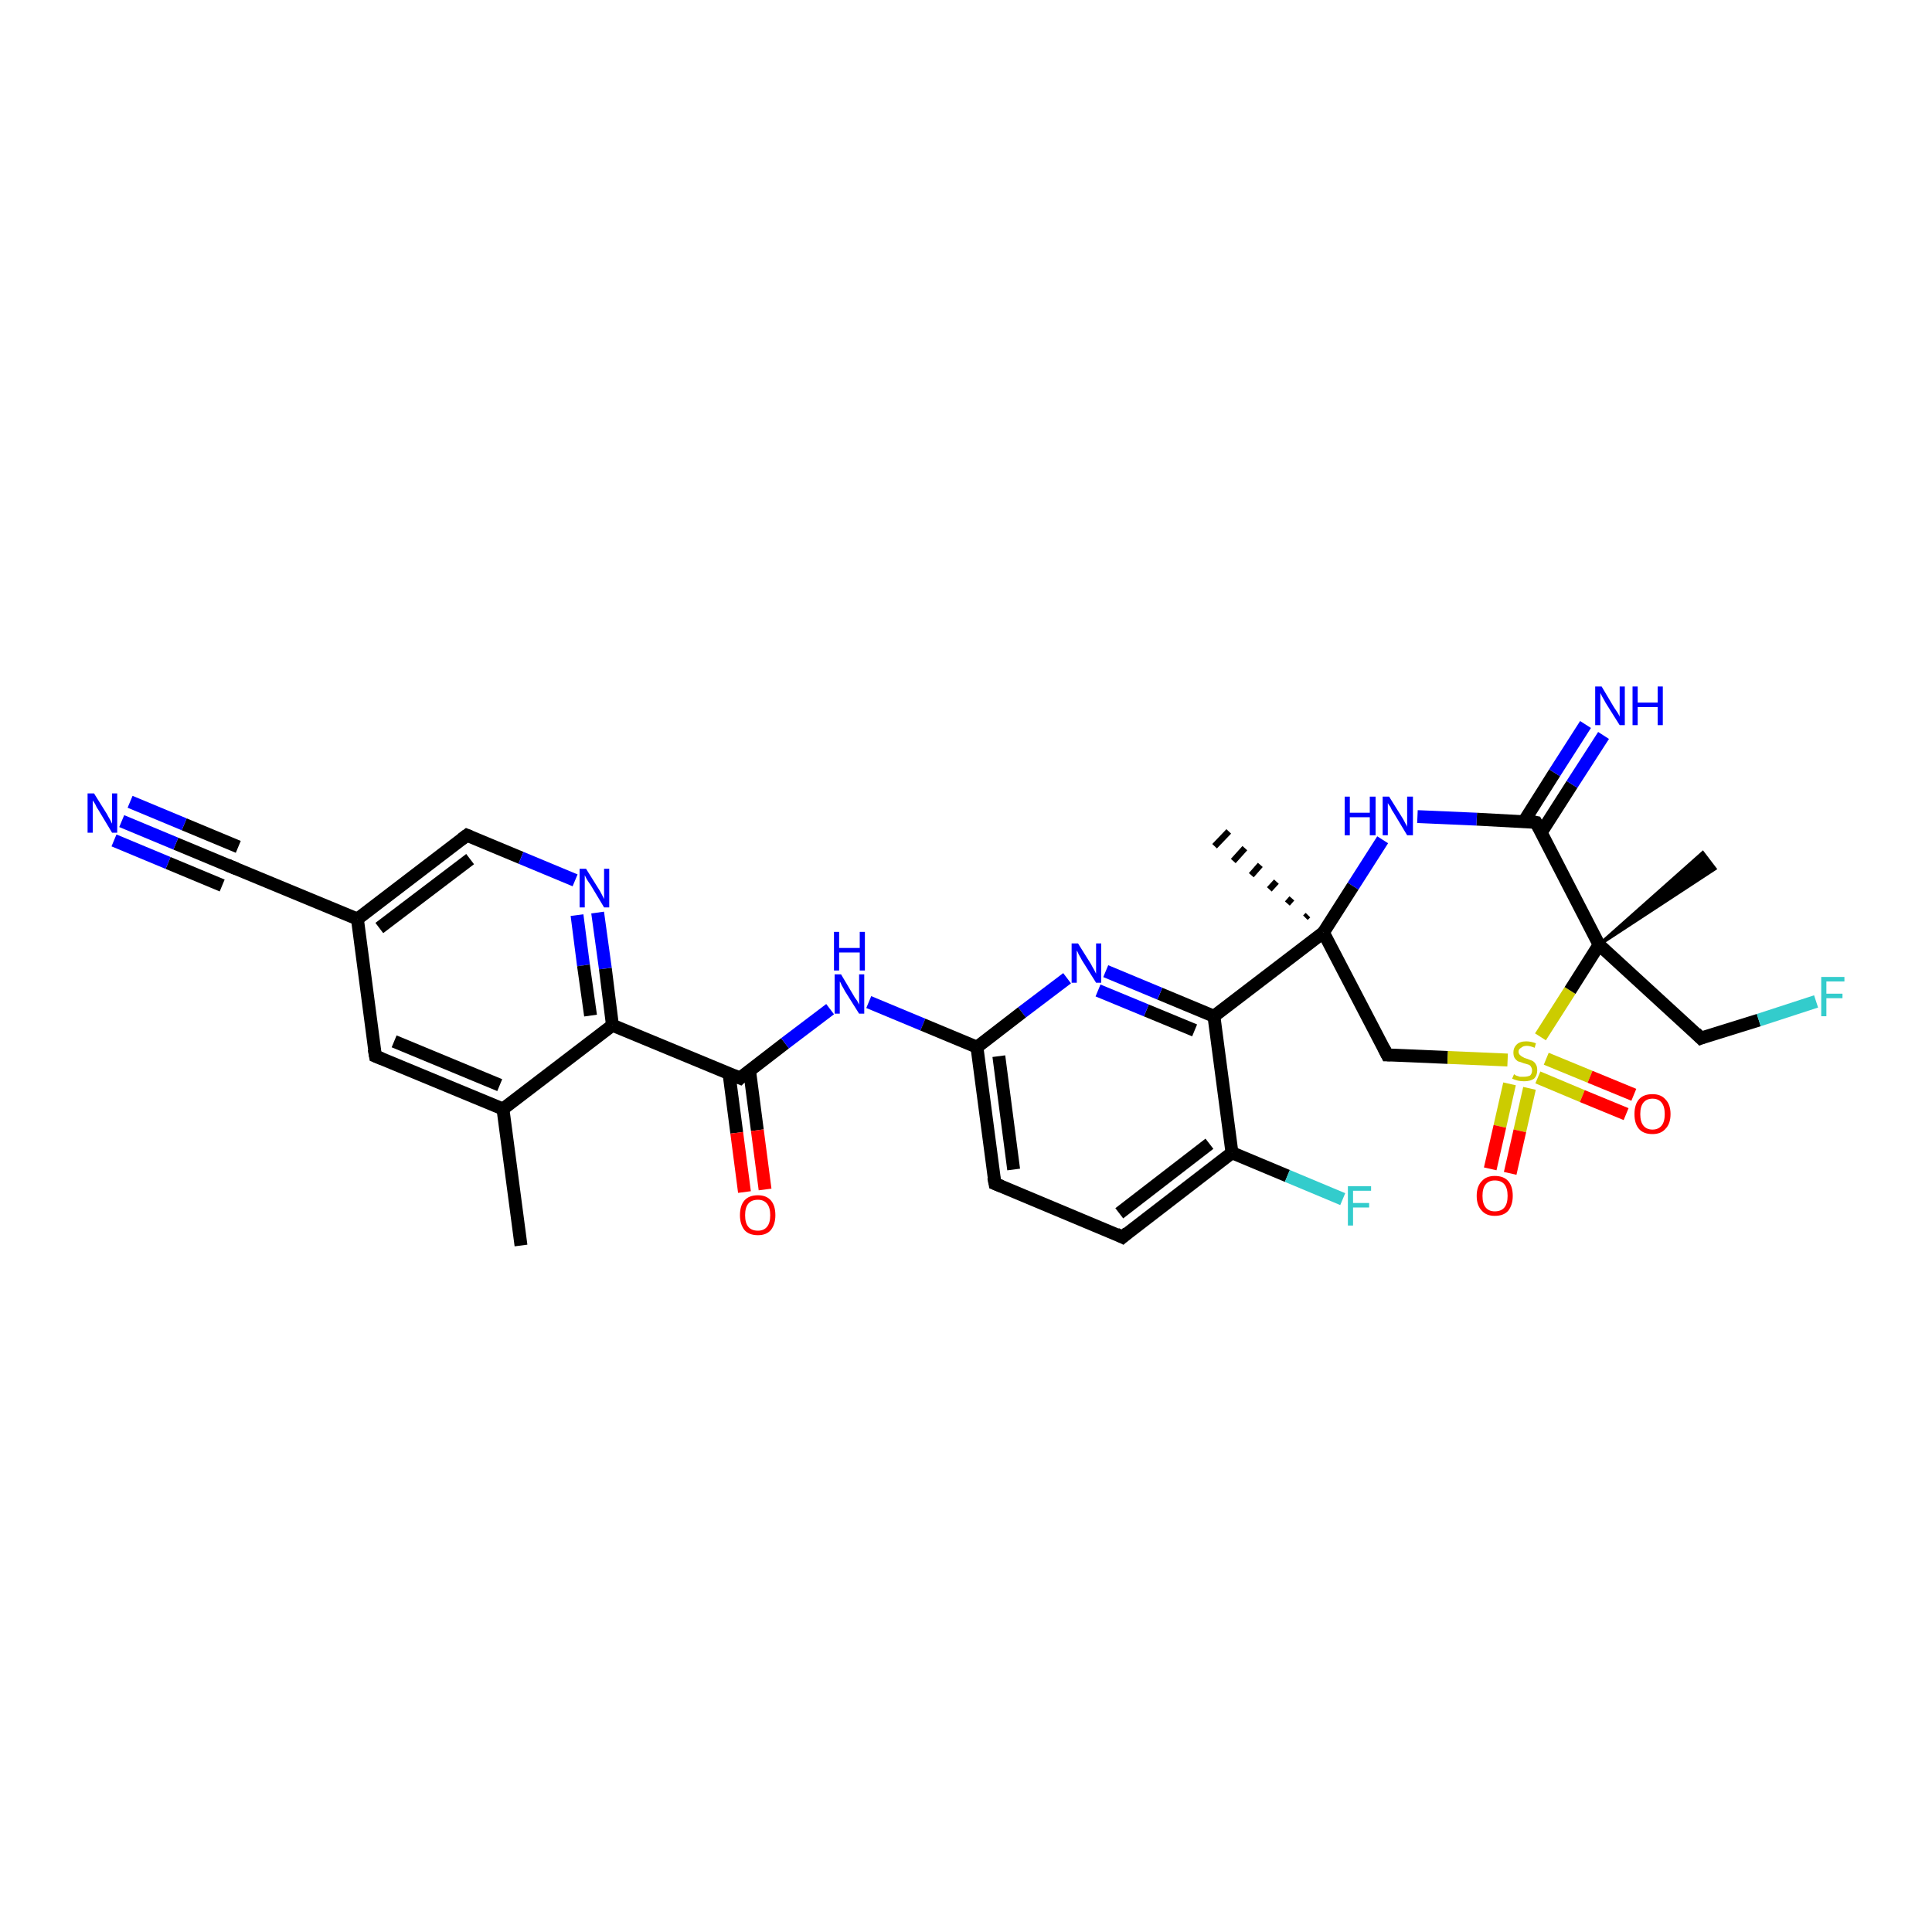 <?xml version='1.0' encoding='iso-8859-1'?>
<svg version='1.1' baseProfile='full'
              xmlns='http://www.w3.org/2000/svg'
                      xmlns:rdkit='http://www.rdkit.org/xml'
                      xmlns:xlink='http://www.w3.org/1999/xlink'
                  xml:space='preserve'
width='300px' height='300px' viewBox='0 0 300 300'>
<!-- END OF HEADER -->
<rect style='opacity:1.0;fill:#FFFFFF;stroke:none' width='300.0' height='300.0' x='0.0' y='0.0'> </rect>
<path class='bond-0 atom-0 atom-1' d='M 80.9,193.4 L 78.1,172.2' style='fill:none;fill-rule:evenodd;stroke:#000000;stroke-width:2.0px;stroke-linecap:butt;stroke-linejoin:miter;stroke-opacity:1' />
<path class='bond-1 atom-1 atom-2' d='M 78.1,172.2 L 58.3,164.0' style='fill:none;fill-rule:evenodd;stroke:#000000;stroke-width:2.0px;stroke-linecap:butt;stroke-linejoin:miter;stroke-opacity:1' />
<path class='bond-1 atom-1 atom-2' d='M 77.6,168.5 L 61.2,161.7' style='fill:none;fill-rule:evenodd;stroke:#000000;stroke-width:2.0px;stroke-linecap:butt;stroke-linejoin:miter;stroke-opacity:1' />
<path class='bond-2 atom-2 atom-3' d='M 58.3,164.0 L 55.5,142.7' style='fill:none;fill-rule:evenodd;stroke:#000000;stroke-width:2.0px;stroke-linecap:butt;stroke-linejoin:miter;stroke-opacity:1' />
<path class='bond-3 atom-3 atom-4' d='M 55.5,142.7 L 72.5,129.7' style='fill:none;fill-rule:evenodd;stroke:#000000;stroke-width:2.0px;stroke-linecap:butt;stroke-linejoin:miter;stroke-opacity:1' />
<path class='bond-3 atom-3 atom-4' d='M 58.9,144.1 L 73.0,133.4' style='fill:none;fill-rule:evenodd;stroke:#000000;stroke-width:2.0px;stroke-linecap:butt;stroke-linejoin:miter;stroke-opacity:1' />
<path class='bond-4 atom-4 atom-5' d='M 72.5,129.7 L 80.9,133.2' style='fill:none;fill-rule:evenodd;stroke:#000000;stroke-width:2.0px;stroke-linecap:butt;stroke-linejoin:miter;stroke-opacity:1' />
<path class='bond-4 atom-4 atom-5' d='M 80.9,133.2 L 89.3,136.7' style='fill:none;fill-rule:evenodd;stroke:#0000FF;stroke-width:2.0px;stroke-linecap:butt;stroke-linejoin:miter;stroke-opacity:1' />
<path class='bond-5 atom-5 atom-6' d='M 92.8,141.7 L 94.0,150.4' style='fill:none;fill-rule:evenodd;stroke:#0000FF;stroke-width:2.0px;stroke-linecap:butt;stroke-linejoin:miter;stroke-opacity:1' />
<path class='bond-5 atom-5 atom-6' d='M 94.0,150.4 L 95.1,159.2' style='fill:none;fill-rule:evenodd;stroke:#000000;stroke-width:2.0px;stroke-linecap:butt;stroke-linejoin:miter;stroke-opacity:1' />
<path class='bond-5 atom-5 atom-6' d='M 89.6,142.1 L 90.6,149.9' style='fill:none;fill-rule:evenodd;stroke:#0000FF;stroke-width:2.0px;stroke-linecap:butt;stroke-linejoin:miter;stroke-opacity:1' />
<path class='bond-5 atom-5 atom-6' d='M 90.6,149.9 L 91.7,157.7' style='fill:none;fill-rule:evenodd;stroke:#000000;stroke-width:2.0px;stroke-linecap:butt;stroke-linejoin:miter;stroke-opacity:1' />
<path class='bond-6 atom-6 atom-7' d='M 95.1,159.2 L 114.9,167.4' style='fill:none;fill-rule:evenodd;stroke:#000000;stroke-width:2.0px;stroke-linecap:butt;stroke-linejoin:miter;stroke-opacity:1' />
<path class='bond-7 atom-7 atom-8' d='M 113.2,166.7 L 114.4,175.9' style='fill:none;fill-rule:evenodd;stroke:#000000;stroke-width:2.0px;stroke-linecap:butt;stroke-linejoin:miter;stroke-opacity:1' />
<path class='bond-7 atom-7 atom-8' d='M 114.4,175.9 L 115.6,185.1' style='fill:none;fill-rule:evenodd;stroke:#FF0000;stroke-width:2.0px;stroke-linecap:butt;stroke-linejoin:miter;stroke-opacity:1' />
<path class='bond-7 atom-7 atom-8' d='M 116.4,166.3 L 117.6,175.5' style='fill:none;fill-rule:evenodd;stroke:#000000;stroke-width:2.0px;stroke-linecap:butt;stroke-linejoin:miter;stroke-opacity:1' />
<path class='bond-7 atom-7 atom-8' d='M 117.6,175.5 L 118.8,184.7' style='fill:none;fill-rule:evenodd;stroke:#FF0000;stroke-width:2.0px;stroke-linecap:butt;stroke-linejoin:miter;stroke-opacity:1' />
<path class='bond-8 atom-7 atom-9' d='M 114.9,167.4 L 121.9,162.0' style='fill:none;fill-rule:evenodd;stroke:#000000;stroke-width:2.0px;stroke-linecap:butt;stroke-linejoin:miter;stroke-opacity:1' />
<path class='bond-8 atom-7 atom-9' d='M 121.9,162.0 L 128.9,156.7' style='fill:none;fill-rule:evenodd;stroke:#0000FF;stroke-width:2.0px;stroke-linecap:butt;stroke-linejoin:miter;stroke-opacity:1' />
<path class='bond-9 atom-9 atom-10' d='M 134.9,155.6 L 143.3,159.1' style='fill:none;fill-rule:evenodd;stroke:#0000FF;stroke-width:2.0px;stroke-linecap:butt;stroke-linejoin:miter;stroke-opacity:1' />
<path class='bond-9 atom-9 atom-10' d='M 143.3,159.1 L 151.7,162.6' style='fill:none;fill-rule:evenodd;stroke:#000000;stroke-width:2.0px;stroke-linecap:butt;stroke-linejoin:miter;stroke-opacity:1' />
<path class='bond-10 atom-10 atom-11' d='M 151.7,162.6 L 154.5,183.8' style='fill:none;fill-rule:evenodd;stroke:#000000;stroke-width:2.0px;stroke-linecap:butt;stroke-linejoin:miter;stroke-opacity:1' />
<path class='bond-10 atom-10 atom-11' d='M 155.1,164.0 L 157.4,181.6' style='fill:none;fill-rule:evenodd;stroke:#000000;stroke-width:2.0px;stroke-linecap:butt;stroke-linejoin:miter;stroke-opacity:1' />
<path class='bond-11 atom-11 atom-12' d='M 154.5,183.8 L 174.3,192.1' style='fill:none;fill-rule:evenodd;stroke:#000000;stroke-width:2.0px;stroke-linecap:butt;stroke-linejoin:miter;stroke-opacity:1' />
<path class='bond-12 atom-12 atom-13' d='M 174.3,192.1 L 191.3,179.0' style='fill:none;fill-rule:evenodd;stroke:#000000;stroke-width:2.0px;stroke-linecap:butt;stroke-linejoin:miter;stroke-opacity:1' />
<path class='bond-12 atom-12 atom-13' d='M 173.8,188.4 L 187.8,177.6' style='fill:none;fill-rule:evenodd;stroke:#000000;stroke-width:2.0px;stroke-linecap:butt;stroke-linejoin:miter;stroke-opacity:1' />
<path class='bond-13 atom-13 atom-14' d='M 191.3,179.0 L 199.9,182.6' style='fill:none;fill-rule:evenodd;stroke:#000000;stroke-width:2.0px;stroke-linecap:butt;stroke-linejoin:miter;stroke-opacity:1' />
<path class='bond-13 atom-13 atom-14' d='M 199.9,182.6 L 208.5,186.2' style='fill:none;fill-rule:evenodd;stroke:#33CCCC;stroke-width:2.0px;stroke-linecap:butt;stroke-linejoin:miter;stroke-opacity:1' />
<path class='bond-14 atom-13 atom-15' d='M 191.3,179.0 L 188.5,157.8' style='fill:none;fill-rule:evenodd;stroke:#000000;stroke-width:2.0px;stroke-linecap:butt;stroke-linejoin:miter;stroke-opacity:1' />
<path class='bond-15 atom-15 atom-16' d='M 188.5,157.8 L 180.1,154.3' style='fill:none;fill-rule:evenodd;stroke:#000000;stroke-width:2.0px;stroke-linecap:butt;stroke-linejoin:miter;stroke-opacity:1' />
<path class='bond-15 atom-15 atom-16' d='M 180.1,154.3 L 171.7,150.8' style='fill:none;fill-rule:evenodd;stroke:#0000FF;stroke-width:2.0px;stroke-linecap:butt;stroke-linejoin:miter;stroke-opacity:1' />
<path class='bond-15 atom-15 atom-16' d='M 185.5,160.0 L 178.0,156.9' style='fill:none;fill-rule:evenodd;stroke:#000000;stroke-width:2.0px;stroke-linecap:butt;stroke-linejoin:miter;stroke-opacity:1' />
<path class='bond-15 atom-15 atom-16' d='M 178.0,156.9 L 170.5,153.8' style='fill:none;fill-rule:evenodd;stroke:#0000FF;stroke-width:2.0px;stroke-linecap:butt;stroke-linejoin:miter;stroke-opacity:1' />
<path class='bond-16 atom-15 atom-17' d='M 188.5,157.8 L 205.5,144.8' style='fill:none;fill-rule:evenodd;stroke:#000000;stroke-width:2.0px;stroke-linecap:butt;stroke-linejoin:miter;stroke-opacity:1' />
<path class='bond-17 atom-17 atom-18' d='M 202.7,142.5 L 203.1,142.1' style='fill:none;fill-rule:evenodd;stroke:#000000;stroke-width:1.0px;stroke-linecap:butt;stroke-linejoin:miter;stroke-opacity:1' />
<path class='bond-17 atom-17 atom-18' d='M 199.9,140.3 L 200.6,139.5' style='fill:none;fill-rule:evenodd;stroke:#000000;stroke-width:1.0px;stroke-linecap:butt;stroke-linejoin:miter;stroke-opacity:1' />
<path class='bond-17 atom-17 atom-18' d='M 197.1,138.1 L 198.2,136.9' style='fill:none;fill-rule:evenodd;stroke:#000000;stroke-width:1.0px;stroke-linecap:butt;stroke-linejoin:miter;stroke-opacity:1' />
<path class='bond-17 atom-17 atom-18' d='M 194.3,135.9 L 195.7,134.3' style='fill:none;fill-rule:evenodd;stroke:#000000;stroke-width:1.0px;stroke-linecap:butt;stroke-linejoin:miter;stroke-opacity:1' />
<path class='bond-17 atom-17 atom-18' d='M 191.5,133.7 L 193.3,131.7' style='fill:none;fill-rule:evenodd;stroke:#000000;stroke-width:1.0px;stroke-linecap:butt;stroke-linejoin:miter;stroke-opacity:1' />
<path class='bond-17 atom-17 atom-18' d='M 188.6,131.4 L 190.8,129.1' style='fill:none;fill-rule:evenodd;stroke:#000000;stroke-width:1.0px;stroke-linecap:butt;stroke-linejoin:miter;stroke-opacity:1' />
<path class='bond-18 atom-17 atom-19' d='M 205.5,144.8 L 215.4,163.8' style='fill:none;fill-rule:evenodd;stroke:#000000;stroke-width:2.0px;stroke-linecap:butt;stroke-linejoin:miter;stroke-opacity:1' />
<path class='bond-19 atom-19 atom-20' d='M 215.4,163.8 L 224.8,164.2' style='fill:none;fill-rule:evenodd;stroke:#000000;stroke-width:2.0px;stroke-linecap:butt;stroke-linejoin:miter;stroke-opacity:1' />
<path class='bond-19 atom-19 atom-20' d='M 224.8,164.2 L 234.1,164.6' style='fill:none;fill-rule:evenodd;stroke:#CCCC00;stroke-width:2.0px;stroke-linecap:butt;stroke-linejoin:miter;stroke-opacity:1' />
<path class='bond-20 atom-20 atom-21' d='M 238.8,167.3 L 245.7,170.2' style='fill:none;fill-rule:evenodd;stroke:#CCCC00;stroke-width:2.0px;stroke-linecap:butt;stroke-linejoin:miter;stroke-opacity:1' />
<path class='bond-20 atom-20 atom-21' d='M 245.7,170.2 L 252.5,173.0' style='fill:none;fill-rule:evenodd;stroke:#FF0000;stroke-width:2.0px;stroke-linecap:butt;stroke-linejoin:miter;stroke-opacity:1' />
<path class='bond-20 atom-20 atom-21' d='M 240.1,164.4 L 246.9,167.2' style='fill:none;fill-rule:evenodd;stroke:#CCCC00;stroke-width:2.0px;stroke-linecap:butt;stroke-linejoin:miter;stroke-opacity:1' />
<path class='bond-20 atom-20 atom-21' d='M 246.9,167.2 L 253.7,170.0' style='fill:none;fill-rule:evenodd;stroke:#FF0000;stroke-width:2.0px;stroke-linecap:butt;stroke-linejoin:miter;stroke-opacity:1' />
<path class='bond-21 atom-20 atom-22' d='M 234.4,168.3 L 232.9,174.9' style='fill:none;fill-rule:evenodd;stroke:#CCCC00;stroke-width:2.0px;stroke-linecap:butt;stroke-linejoin:miter;stroke-opacity:1' />
<path class='bond-21 atom-20 atom-22' d='M 232.9,174.9 L 231.4,181.5' style='fill:none;fill-rule:evenodd;stroke:#FF0000;stroke-width:2.0px;stroke-linecap:butt;stroke-linejoin:miter;stroke-opacity:1' />
<path class='bond-21 atom-20 atom-22' d='M 237.5,169.0 L 236.0,175.6' style='fill:none;fill-rule:evenodd;stroke:#CCCC00;stroke-width:2.0px;stroke-linecap:butt;stroke-linejoin:miter;stroke-opacity:1' />
<path class='bond-21 atom-20 atom-22' d='M 236.0,175.6 L 234.5,182.2' style='fill:none;fill-rule:evenodd;stroke:#FF0000;stroke-width:2.0px;stroke-linecap:butt;stroke-linejoin:miter;stroke-opacity:1' />
<path class='bond-22 atom-20 atom-23' d='M 239.2,161.0 L 243.8,153.8' style='fill:none;fill-rule:evenodd;stroke:#CCCC00;stroke-width:2.0px;stroke-linecap:butt;stroke-linejoin:miter;stroke-opacity:1' />
<path class='bond-22 atom-20 atom-23' d='M 243.8,153.8 L 248.3,146.7' style='fill:none;fill-rule:evenodd;stroke:#000000;stroke-width:2.0px;stroke-linecap:butt;stroke-linejoin:miter;stroke-opacity:1' />
<path class='bond-23 atom-23 atom-24' d='M 248.3,146.7 L 264.4,132.4 L 266.3,134.9 Z' style='fill:#000000;fill-rule:evenodd;fill-opacity:1;stroke:#000000;stroke-width:0.5px;stroke-linecap:butt;stroke-linejoin:miter;stroke-opacity:1;' />
<path class='bond-24 atom-23 atom-25' d='M 248.3,146.7 L 264.1,161.2' style='fill:none;fill-rule:evenodd;stroke:#000000;stroke-width:2.0px;stroke-linecap:butt;stroke-linejoin:miter;stroke-opacity:1' />
<path class='bond-25 atom-25 atom-26' d='M 264.1,161.2 L 273.1,158.4' style='fill:none;fill-rule:evenodd;stroke:#000000;stroke-width:2.0px;stroke-linecap:butt;stroke-linejoin:miter;stroke-opacity:1' />
<path class='bond-25 atom-25 atom-26' d='M 273.1,158.4 L 282.0,155.5' style='fill:none;fill-rule:evenodd;stroke:#33CCCC;stroke-width:2.0px;stroke-linecap:butt;stroke-linejoin:miter;stroke-opacity:1' />
<path class='bond-26 atom-23 atom-27' d='M 248.3,146.7 L 238.5,127.7' style='fill:none;fill-rule:evenodd;stroke:#000000;stroke-width:2.0px;stroke-linecap:butt;stroke-linejoin:miter;stroke-opacity:1' />
<path class='bond-27 atom-27 atom-28' d='M 239.3,129.3 L 244.1,121.8' style='fill:none;fill-rule:evenodd;stroke:#000000;stroke-width:2.0px;stroke-linecap:butt;stroke-linejoin:miter;stroke-opacity:1' />
<path class='bond-27 atom-27 atom-28' d='M 244.1,121.8 L 249.0,114.2' style='fill:none;fill-rule:evenodd;stroke:#0000FF;stroke-width:2.0px;stroke-linecap:butt;stroke-linejoin:miter;stroke-opacity:1' />
<path class='bond-27 atom-27 atom-28' d='M 236.6,127.6 L 241.4,120.0' style='fill:none;fill-rule:evenodd;stroke:#000000;stroke-width:2.0px;stroke-linecap:butt;stroke-linejoin:miter;stroke-opacity:1' />
<path class='bond-27 atom-27 atom-28' d='M 241.4,120.0 L 246.2,112.5' style='fill:none;fill-rule:evenodd;stroke:#0000FF;stroke-width:2.0px;stroke-linecap:butt;stroke-linejoin:miter;stroke-opacity:1' />
<path class='bond-28 atom-27 atom-29' d='M 238.5,127.7 L 229.3,127.2' style='fill:none;fill-rule:evenodd;stroke:#000000;stroke-width:2.0px;stroke-linecap:butt;stroke-linejoin:miter;stroke-opacity:1' />
<path class='bond-28 atom-27 atom-29' d='M 229.3,127.2 L 220.1,126.8' style='fill:none;fill-rule:evenodd;stroke:#0000FF;stroke-width:2.0px;stroke-linecap:butt;stroke-linejoin:miter;stroke-opacity:1' />
<path class='bond-29 atom-3 atom-30' d='M 55.5,142.7 L 35.7,134.5' style='fill:none;fill-rule:evenodd;stroke:#000000;stroke-width:2.0px;stroke-linecap:butt;stroke-linejoin:miter;stroke-opacity:1' />
<path class='bond-30 atom-30 atom-31' d='M 35.7,134.5 L 27.3,131.0' style='fill:none;fill-rule:evenodd;stroke:#000000;stroke-width:2.0px;stroke-linecap:butt;stroke-linejoin:miter;stroke-opacity:1' />
<path class='bond-30 atom-30 atom-31' d='M 27.3,131.0 L 18.9,127.5' style='fill:none;fill-rule:evenodd;stroke:#0000FF;stroke-width:2.0px;stroke-linecap:butt;stroke-linejoin:miter;stroke-opacity:1' />
<path class='bond-30 atom-30 atom-31' d='M 34.5,137.5 L 26.1,134.0' style='fill:none;fill-rule:evenodd;stroke:#000000;stroke-width:2.0px;stroke-linecap:butt;stroke-linejoin:miter;stroke-opacity:1' />
<path class='bond-30 atom-30 atom-31' d='M 26.1,134.0 L 17.7,130.5' style='fill:none;fill-rule:evenodd;stroke:#0000FF;stroke-width:2.0px;stroke-linecap:butt;stroke-linejoin:miter;stroke-opacity:1' />
<path class='bond-30 atom-30 atom-31' d='M 37.0,131.5 L 28.6,128.0' style='fill:none;fill-rule:evenodd;stroke:#000000;stroke-width:2.0px;stroke-linecap:butt;stroke-linejoin:miter;stroke-opacity:1' />
<path class='bond-30 atom-30 atom-31' d='M 28.6,128.0 L 20.2,124.5' style='fill:none;fill-rule:evenodd;stroke:#0000FF;stroke-width:2.0px;stroke-linecap:butt;stroke-linejoin:miter;stroke-opacity:1' />
<path class='bond-31 atom-6 atom-1' d='M 95.1,159.2 L 78.1,172.2' style='fill:none;fill-rule:evenodd;stroke:#000000;stroke-width:2.0px;stroke-linecap:butt;stroke-linejoin:miter;stroke-opacity:1' />
<path class='bond-32 atom-16 atom-10' d='M 165.7,151.9 L 158.7,157.2' style='fill:none;fill-rule:evenodd;stroke:#0000FF;stroke-width:2.0px;stroke-linecap:butt;stroke-linejoin:miter;stroke-opacity:1' />
<path class='bond-32 atom-16 atom-10' d='M 158.7,157.2 L 151.7,162.6' style='fill:none;fill-rule:evenodd;stroke:#000000;stroke-width:2.0px;stroke-linecap:butt;stroke-linejoin:miter;stroke-opacity:1' />
<path class='bond-33 atom-29 atom-17' d='M 214.7,130.4 L 210.1,137.6' style='fill:none;fill-rule:evenodd;stroke:#0000FF;stroke-width:2.0px;stroke-linecap:butt;stroke-linejoin:miter;stroke-opacity:1' />
<path class='bond-33 atom-29 atom-17' d='M 210.1,137.6 L 205.5,144.8' style='fill:none;fill-rule:evenodd;stroke:#000000;stroke-width:2.0px;stroke-linecap:butt;stroke-linejoin:miter;stroke-opacity:1' />
<path d='M 59.3,164.4 L 58.3,164.0 L 58.1,162.9' style='fill:none;stroke:#000000;stroke-width:2.0px;stroke-linecap:butt;stroke-linejoin:miter;stroke-opacity:1;' />
<path d='M 71.7,130.3 L 72.5,129.7 L 73.0,129.9' style='fill:none;stroke:#000000;stroke-width:2.0px;stroke-linecap:butt;stroke-linejoin:miter;stroke-opacity:1;' />
<path d='M 113.9,167.0 L 114.9,167.4 L 115.2,167.1' style='fill:none;stroke:#000000;stroke-width:2.0px;stroke-linecap:butt;stroke-linejoin:miter;stroke-opacity:1;' />
<path d='M 154.3,182.8 L 154.5,183.8 L 155.5,184.2' style='fill:none;stroke:#000000;stroke-width:2.0px;stroke-linecap:butt;stroke-linejoin:miter;stroke-opacity:1;' />
<path d='M 173.3,191.6 L 174.3,192.1 L 175.1,191.4' style='fill:none;stroke:#000000;stroke-width:2.0px;stroke-linecap:butt;stroke-linejoin:miter;stroke-opacity:1;' />
<path d='M 214.9,162.8 L 215.4,163.8 L 215.9,163.8' style='fill:none;stroke:#000000;stroke-width:2.0px;stroke-linecap:butt;stroke-linejoin:miter;stroke-opacity:1;' />
<path d='M 263.3,160.4 L 264.1,161.2 L 264.6,161.0' style='fill:none;stroke:#000000;stroke-width:2.0px;stroke-linecap:butt;stroke-linejoin:miter;stroke-opacity:1;' />
<path d='M 239.0,128.6 L 238.5,127.7 L 238.0,127.6' style='fill:none;stroke:#000000;stroke-width:2.0px;stroke-linecap:butt;stroke-linejoin:miter;stroke-opacity:1;' />
<path d='M 36.7,134.9 L 35.7,134.5 L 35.3,134.3' style='fill:none;stroke:#000000;stroke-width:2.0px;stroke-linecap:butt;stroke-linejoin:miter;stroke-opacity:1;' />
<path class='atom-5' d='M 91.0 134.9
L 93.0 138.1
Q 93.2 138.4, 93.5 139.0
Q 93.8 139.6, 93.8 139.6
L 93.8 134.9
L 94.6 134.9
L 94.6 140.9
L 93.8 140.9
L 91.7 137.4
Q 91.4 137.0, 91.1 136.5
Q 90.9 136.1, 90.8 135.9
L 90.8 140.9
L 90.0 140.9
L 90.0 134.9
L 91.0 134.9
' fill='#0000FF'/>
<path class='atom-8' d='M 114.9 188.7
Q 114.9 187.2, 115.6 186.4
Q 116.3 185.6, 117.7 185.6
Q 119.0 185.6, 119.7 186.4
Q 120.4 187.2, 120.4 188.7
Q 120.4 190.1, 119.7 191.0
Q 119.0 191.8, 117.7 191.8
Q 116.3 191.8, 115.6 191.0
Q 114.9 190.1, 114.9 188.7
M 117.7 191.1
Q 118.6 191.1, 119.1 190.5
Q 119.6 189.9, 119.6 188.7
Q 119.6 187.5, 119.1 186.9
Q 118.6 186.3, 117.7 186.3
Q 116.7 186.3, 116.2 186.9
Q 115.7 187.5, 115.7 188.7
Q 115.7 189.9, 116.2 190.5
Q 116.7 191.1, 117.7 191.1
' fill='#FF0000'/>
<path class='atom-9' d='M 130.6 151.3
L 132.5 154.5
Q 132.7 154.9, 133.1 155.4
Q 133.4 156.0, 133.4 156.0
L 133.4 151.3
L 134.2 151.3
L 134.2 157.4
L 133.4 157.4
L 131.2 153.9
Q 131.0 153.5, 130.7 153.0
Q 130.5 152.5, 130.4 152.4
L 130.4 157.4
L 129.6 157.4
L 129.6 151.3
L 130.6 151.3
' fill='#0000FF'/>
<path class='atom-9' d='M 129.5 144.7
L 130.3 144.7
L 130.3 147.2
L 133.5 147.2
L 133.5 144.7
L 134.3 144.7
L 134.3 150.7
L 133.5 150.7
L 133.5 147.9
L 130.3 147.9
L 130.3 150.7
L 129.5 150.7
L 129.5 144.7
' fill='#0000FF'/>
<path class='atom-14' d='M 209.3 184.2
L 212.9 184.2
L 212.9 184.9
L 210.1 184.9
L 210.1 186.8
L 212.6 186.8
L 212.6 187.5
L 210.1 187.5
L 210.1 190.3
L 209.3 190.3
L 209.3 184.2
' fill='#33CCCC'/>
<path class='atom-16' d='M 167.4 146.5
L 169.4 149.7
Q 169.6 150.1, 169.9 150.6
Q 170.2 151.2, 170.2 151.2
L 170.2 146.5
L 171.0 146.5
L 171.0 152.6
L 170.2 152.6
L 168.0 149.1
Q 167.8 148.7, 167.5 148.2
Q 167.3 147.7, 167.2 147.6
L 167.2 152.6
L 166.4 152.6
L 166.4 146.5
L 167.4 146.5
' fill='#0000FF'/>
<path class='atom-20' d='M 235.1 166.8
Q 235.1 166.8, 235.4 167.0
Q 235.7 167.1, 236.0 167.2
Q 236.3 167.2, 236.6 167.2
Q 237.2 167.2, 237.6 167.0
Q 237.9 166.7, 237.9 166.2
Q 237.9 165.9, 237.7 165.6
Q 237.6 165.4, 237.3 165.3
Q 237.0 165.2, 236.6 165.1
Q 236.1 164.9, 235.7 164.8
Q 235.4 164.6, 235.2 164.3
Q 235.0 164.0, 235.0 163.4
Q 235.0 162.7, 235.5 162.2
Q 236.0 161.7, 237.0 161.7
Q 237.7 161.7, 238.5 162.0
L 238.3 162.7
Q 237.6 162.4, 237.1 162.4
Q 236.5 162.4, 236.2 162.7
Q 235.8 162.9, 235.8 163.3
Q 235.8 163.6, 236.0 163.8
Q 236.2 164.0, 236.4 164.1
Q 236.7 164.3, 237.1 164.4
Q 237.6 164.6, 237.9 164.7
Q 238.3 164.9, 238.5 165.3
Q 238.7 165.6, 238.7 166.2
Q 238.7 167.0, 238.2 167.5
Q 237.6 167.9, 236.7 167.9
Q 236.1 167.9, 235.7 167.8
Q 235.3 167.7, 234.8 167.5
L 235.1 166.8
' fill='#CCCC00'/>
<path class='atom-21' d='M 253.8 173.0
Q 253.8 171.5, 254.5 170.7
Q 255.2 169.9, 256.6 169.9
Q 257.9 169.9, 258.6 170.7
Q 259.4 171.5, 259.4 173.0
Q 259.4 174.5, 258.6 175.3
Q 257.9 176.1, 256.6 176.1
Q 255.2 176.1, 254.5 175.3
Q 253.8 174.5, 253.8 173.0
M 256.6 175.4
Q 257.5 175.4, 258.0 174.8
Q 258.5 174.2, 258.5 173.0
Q 258.5 171.8, 258.0 171.2
Q 257.5 170.6, 256.6 170.6
Q 255.7 170.6, 255.2 171.2
Q 254.7 171.8, 254.7 173.0
Q 254.7 174.2, 255.2 174.8
Q 255.7 175.4, 256.6 175.4
' fill='#FF0000'/>
<path class='atom-22' d='M 229.3 185.7
Q 229.3 184.2, 230.1 183.4
Q 230.8 182.6, 232.1 182.6
Q 233.5 182.6, 234.2 183.4
Q 234.9 184.2, 234.9 185.7
Q 234.9 187.1, 234.2 188.0
Q 233.5 188.8, 232.1 188.8
Q 230.8 188.8, 230.1 188.0
Q 229.3 187.2, 229.3 185.7
M 232.1 188.1
Q 233.1 188.1, 233.6 187.5
Q 234.1 186.9, 234.1 185.7
Q 234.1 184.5, 233.6 183.9
Q 233.1 183.3, 232.1 183.3
Q 231.2 183.3, 230.7 183.9
Q 230.2 184.5, 230.2 185.7
Q 230.2 186.9, 230.7 187.5
Q 231.2 188.1, 232.1 188.1
' fill='#FF0000'/>
<path class='atom-26' d='M 282.8 151.7
L 286.4 151.7
L 286.4 152.4
L 283.6 152.4
L 283.6 154.3
L 286.1 154.3
L 286.1 155.0
L 283.6 155.0
L 283.6 157.8
L 282.8 157.8
L 282.8 151.7
' fill='#33CCCC'/>
<path class='atom-28' d='M 248.7 106.6
L 250.6 109.8
Q 250.8 110.1, 251.2 110.7
Q 251.5 111.2, 251.5 111.3
L 251.5 106.6
L 252.3 106.6
L 252.3 112.6
L 251.5 112.6
L 249.3 109.1
Q 249.1 108.7, 248.8 108.2
Q 248.6 107.8, 248.5 107.6
L 248.5 112.6
L 247.7 112.6
L 247.7 106.6
L 248.7 106.6
' fill='#0000FF'/>
<path class='atom-28' d='M 253.5 106.6
L 254.3 106.6
L 254.3 109.1
L 257.4 109.1
L 257.4 106.6
L 258.2 106.6
L 258.2 112.6
L 257.4 112.6
L 257.4 109.8
L 254.3 109.8
L 254.3 112.6
L 253.5 112.6
L 253.5 106.6
' fill='#0000FF'/>
<path class='atom-29' d='M 208.8 123.7
L 209.6 123.7
L 209.6 126.2
L 212.7 126.2
L 212.7 123.7
L 213.6 123.7
L 213.6 129.7
L 212.7 129.7
L 212.7 126.9
L 209.6 126.9
L 209.6 129.7
L 208.8 129.7
L 208.8 123.7
' fill='#0000FF'/>
<path class='atom-29' d='M 215.7 123.7
L 217.7 126.9
Q 217.9 127.2, 218.2 127.8
Q 218.5 128.3, 218.5 128.4
L 218.5 123.7
L 219.4 123.7
L 219.4 129.7
L 218.5 129.7
L 216.4 126.2
Q 216.1 125.8, 215.9 125.3
Q 215.6 124.9, 215.5 124.7
L 215.5 129.7
L 214.7 129.7
L 214.7 123.7
L 215.7 123.7
' fill='#0000FF'/>
<path class='atom-31' d='M 14.6 123.2
L 16.6 126.4
Q 16.8 126.8, 17.1 127.3
Q 17.4 127.9, 17.4 127.9
L 17.4 123.2
L 18.2 123.2
L 18.2 129.3
L 17.4 129.3
L 15.3 125.8
Q 15.0 125.4, 14.8 124.9
Q 14.5 124.4, 14.4 124.3
L 14.4 129.3
L 13.6 129.3
L 13.6 123.2
L 14.6 123.2
' fill='#0000FF'/>
</svg>
